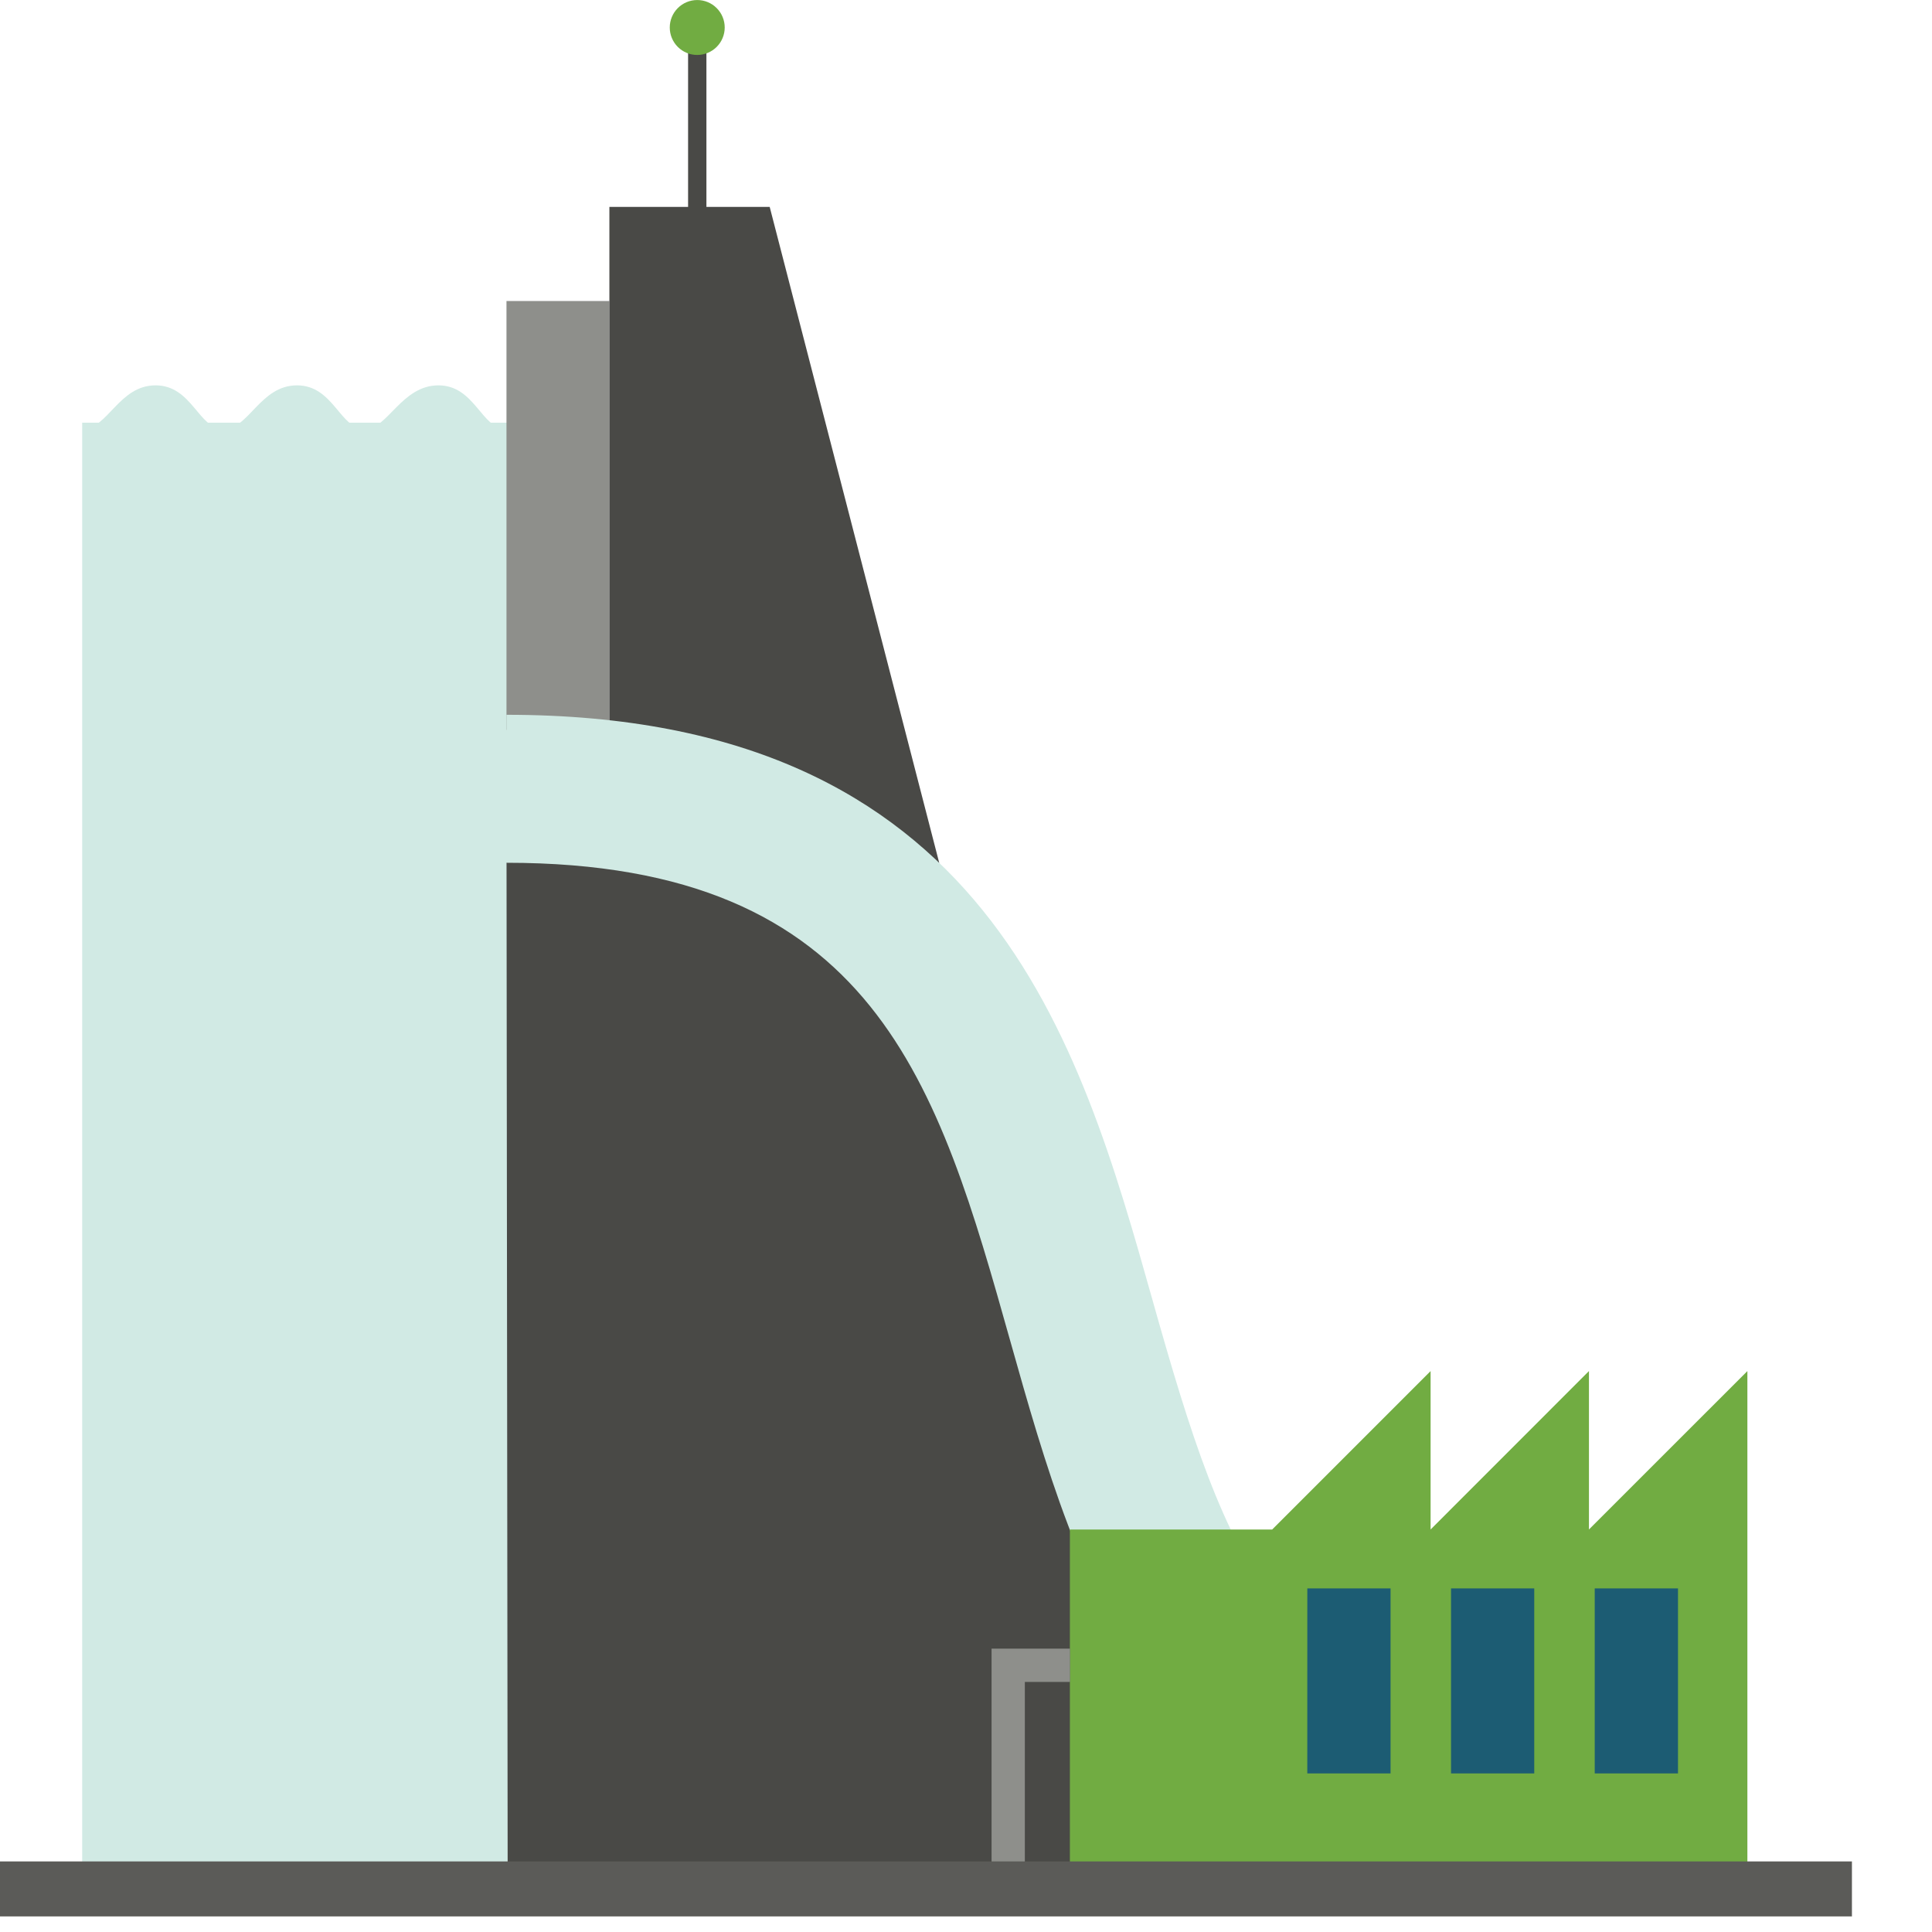 <svg width="72" height="72" viewBox="0 0 72 72" fill="none" xmlns="http://www.w3.org/2000/svg">
<path fill-rule="evenodd" clip-rule="evenodd" d="M3.063 69.465H18.918V15.752H3.063V69.465Z" fill="#D1EAE4"/>
<path fill-rule="evenodd" clip-rule="evenodd" d="M45.631 69.465H18.918L18.877 32.15L21.759 30.26L35 35.687L41.494 52.666L45.63 69.466" fill="#494946"/>
<path fill-rule="evenodd" clip-rule="evenodd" d="M18.875 15.997C17.938 15.997 17.704 14.361 16.337 14.361C14.971 14.361 14.437 15.997 13.604 15.997C12.667 15.997 12.433 14.361 11.067 14.361C9.7 14.361 9.267 15.997 8.334 15.997C7.397 15.997 7.162 14.361 5.796 14.361C4.43 14.361 4.011 15.997 3.063 15.997H18.875Z" fill="#D1EAE4"/>
<path fill-rule="evenodd" clip-rule="evenodd" d="M18.875 27.198H22.71V11.218H18.875V27.198Z" fill="#8E8F8B"/>
<path fill-rule="evenodd" clip-rule="evenodd" d="M35.003 32.162L22.71 27.198V7.71H28.684L35.004 32.163" fill="#494946"/>
<path fill-rule="evenodd" clip-rule="evenodd" d="M57.35 69.379C43.115 69.379 40.214 59.079 37.654 49.99C34.96 40.42 32.632 32.153 18.874 32.153V26.638C36.808 26.638 40.221 38.758 42.964 48.496C45.727 58.31 47.757 63.863 57.35 63.863V69.379Z" fill="#D1EAE4"/>
<path fill-rule="evenodd" clip-rule="evenodd" d="M59.216 56.999V51.095L53.314 57V51.096L47.411 57H39.871V69.466H65.12V51.096L59.216 56.999Z" fill="#71AC42"/>
<path fill-rule="evenodd" clip-rule="evenodd" d="M59.431 66.09H62.534V59.196H59.431V66.09ZM54.076 66.09H57.177V59.196H54.076V66.09ZM48.719 66.09H51.822V59.196H48.72L48.719 66.09Z" fill="#1C5C73"/>
<path fill-rule="evenodd" clip-rule="evenodd" d="M25.643 8.076H26.326V1.196H25.643V8.076Z" fill="#494946"/>
<path fill-rule="evenodd" clip-rule="evenodd" d="M27.008 1.024C27.008 1.158 26.982 1.292 26.93 1.416C26.879 1.54 26.803 1.653 26.708 1.748C26.517 1.94 26.256 2.048 25.985 2.048C25.85 2.049 25.717 2.022 25.593 1.971C25.468 1.919 25.355 1.844 25.26 1.749C25.068 1.557 24.96 1.297 24.96 1.025C24.96 0.753 25.068 0.493 25.26 0.301C25.452 0.109 25.712 0.001 25.984 0.001C26.256 0.001 26.516 0.109 26.708 0.301C26.9 0.493 27.008 0.752 27.008 1.024Z" fill="#71AC42"/>
<path fill-rule="evenodd" clip-rule="evenodd" d="M39.875 61.441V62.681H38.193V69.465H36.953V61.44H39.875" fill="#8E8F8B"/>
<path fill-rule="evenodd" clip-rule="evenodd" d="M0 71.419H69.016V69.37H0V71.419Z" fill="#5B5B58"/>
</svg>
